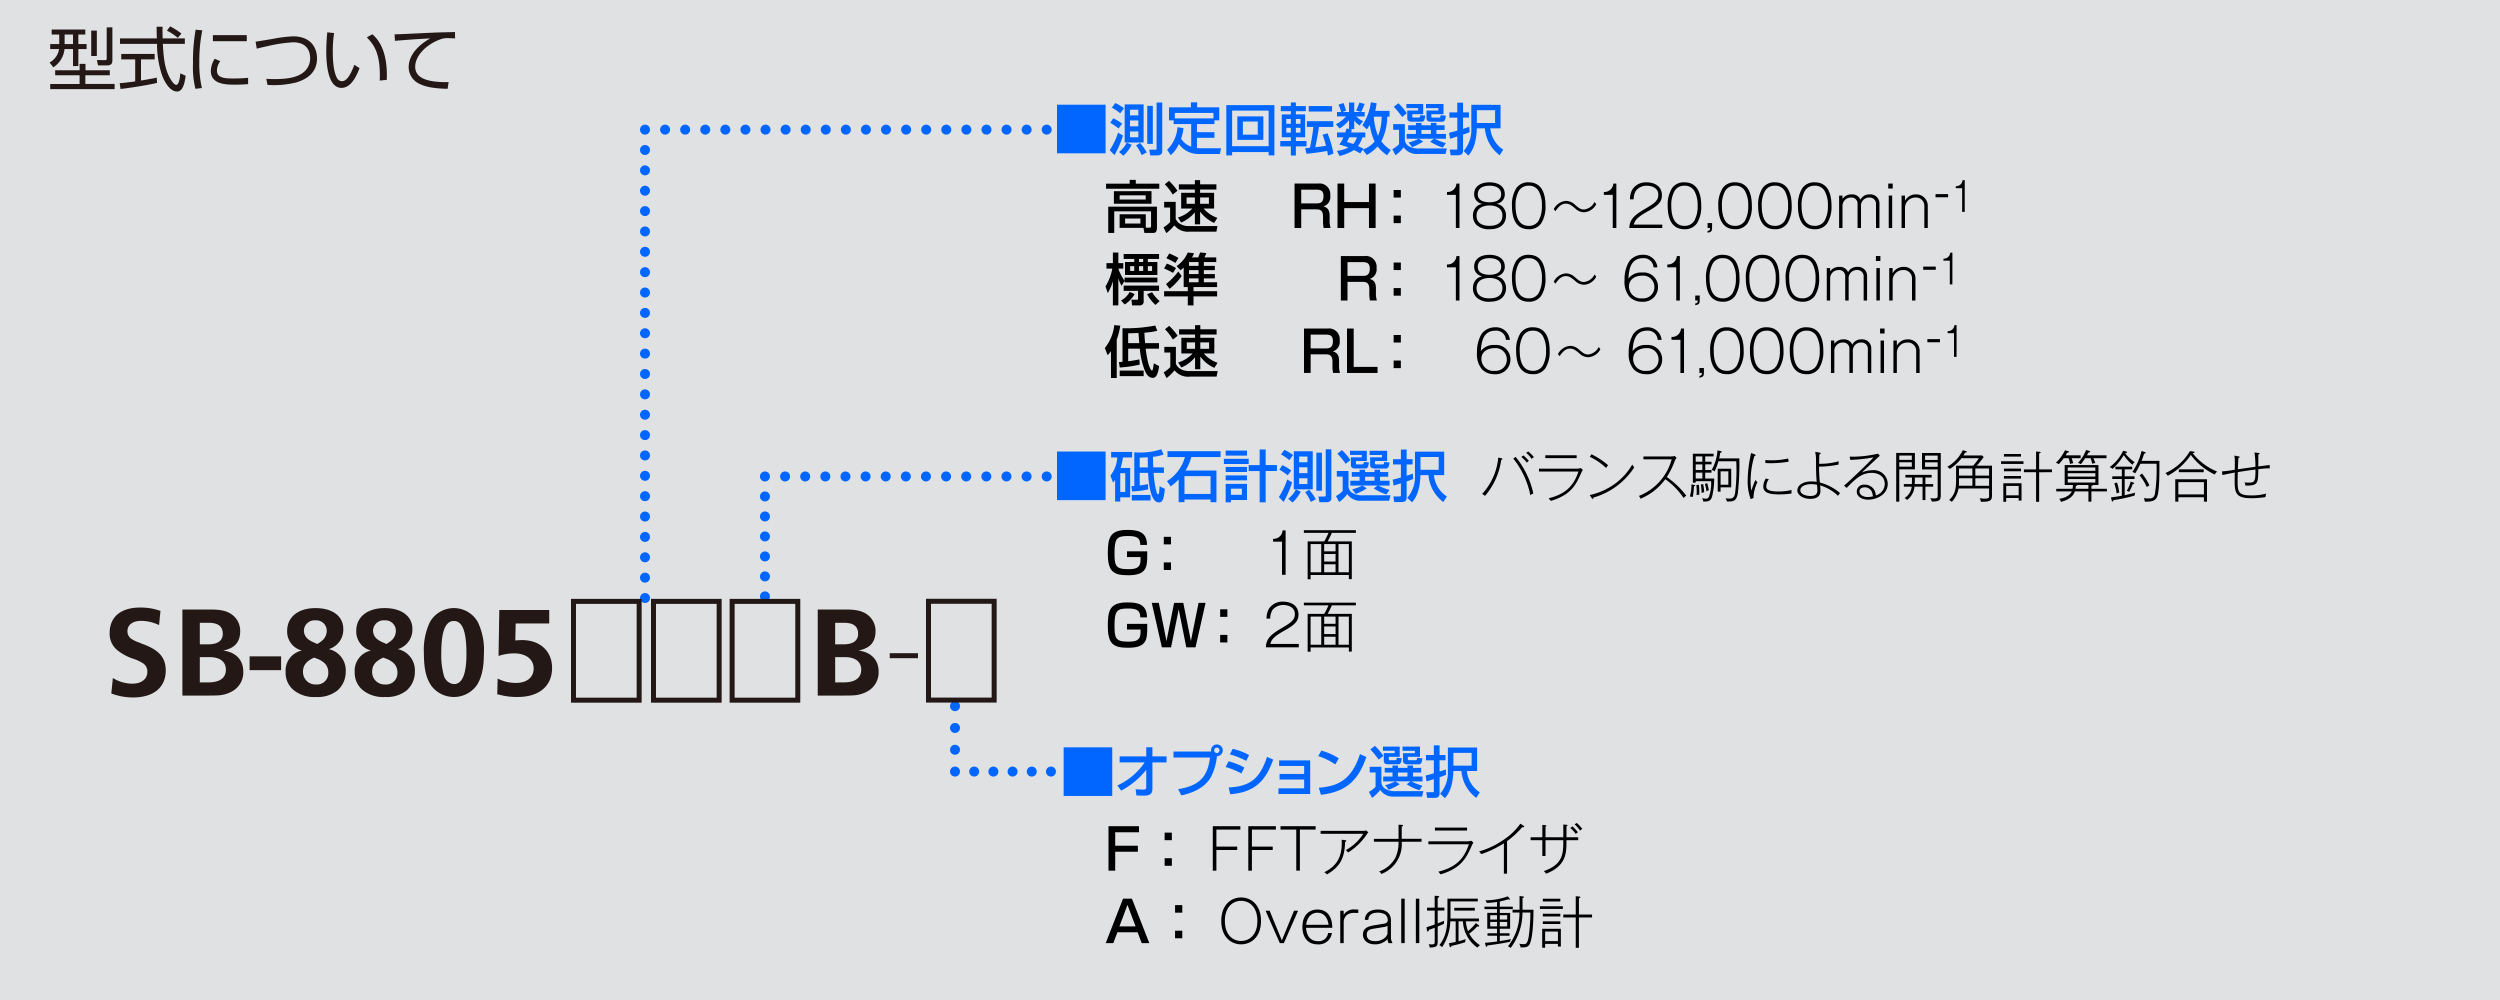 <svg id="レイヤー_1" data-name="レイヤー 1" xmlns="http://www.w3.org/2000/svg" viewBox="0 0 500 200"><defs><style>.cls-1{fill:#dfe1e3;}.cls-2{fill:#06f;}.cls-3{fill:#231815;}.cls-10,.cls-11,.cls-4,.cls-5,.cls-6,.cls-7,.cls-8,.cls-9{fill:none;}.cls-10,.cls-4,.cls-5,.cls-6,.cls-7,.cls-8,.cls-9{stroke:#06f;stroke-linecap:round;stroke-width:2px;}.cls-5{stroke-dasharray:0 4.073;}.cls-6{stroke-dasharray:0 4.017;}.cls-7{stroke-dasharray:0 3.997;}.cls-8{stroke-dasharray:0 4.025;}.cls-9{stroke-dasharray:0 4.361;}.cls-10{stroke-dasharray:0 3.838;}.cls-11{stroke:#231815;}</style></defs><title>model_8805RB</title><rect class="cls-1" width="500" height="200"/><path class="cls-2" d="M222.449,149.47v9.721h-9.72V149.47Z" transform="translate(0)"/><path class="cls-2" d="M223.464,157.093a13.145,13.145,0,0,0,5.469-4.611h-5v-1.207h5.322v-1.827h1.229v1.827h2.83v1.207h-2.83v5.288c0,1.354-1,1.354-1.939,1.354-.575,0-.959-.022-1.264-.046l-.146-1.229c.474.033,1.083.067,1.6.067.136,0,.519,0,.519-.439v-3.529a15.469,15.469,0,0,1-5.018,4.172Z" transform="translate(0)"/><path class="cls-2" d="M235.631,157.837c4.375-.71,5.9-2.594,6.371-6.326H234.7V150.3h7.544a.95.95,0,0,1-.034-.237,1.173,1.173,0,0,1,2.346,0,1.164,1.164,0,0,1-1.173,1.173,11.492,11.492,0,0,1-1.24,4.252c-1.229,2.063-3.529,3.1-5.887,3.585Zm7.206-7.77a.542.542,0,0,0,.541.542.542.542,0,0,0,0-1.083A.542.542,0,0,0,242.837,150.067Z" transform="translate(0)"/><path class="cls-2" d="M248.283,154.691a15.434,15.434,0,0,0-3.158-1.286l.587-1.139a12.96,12.96,0,0,1,3.157,1.24Zm-2.549,2.808c4.251-.215,6.235-1.736,7.668-6.123l1.229.541c-1.375,3.856-3.3,6.518-8.581,6.935Zm3.507-5.322a15.864,15.864,0,0,0-3.271-1.3l.587-1.116a13.765,13.765,0,0,1,3.259,1.251Z" transform="translate(0)"/><path class="cls-2" d="M262.039,152.075V158.8H255.69v-1.128h5.143V155.9h-4.917v-1.116h4.917v-1.6h-5.007v-1.1Z" transform="translate(0)"/><path class="cls-2" d="M267.058,152.887a12.6,12.6,0,0,0-3.406-1.657l.609-1.105a12.492,12.492,0,0,1,3.5,1.545Zm-3.293,4.657c4.217-.3,6.664-1.928,8.231-6.721l1.274.575c-1.658,4.815-4.094,6.946-9.089,7.566Z" transform="translate(0)"/><path class="cls-2" d="M273.946,153.36h2.334v3.214a1.676,1.676,0,0,0,.925,1.263,3.883,3.883,0,0,0,2.075.384h5.4l-.271,1.094h-5.458a3.19,3.19,0,0,1-2.921-1.331,6.99,6.99,0,0,1-1.623,1.59l-.632-1.206a5.483,5.483,0,0,0,1.342-1v-2.875h-1.173Zm1.038-4.184a11.282,11.282,0,0,1,1.68,2l-.936.744a16.8,16.8,0,0,0-1.658-2.029Zm1.6.146h3.36v2.041H277.77v.474c0,.192.033.2.236.2h.959c.315,0,.327-.045.406-.484l1,.1c-.146,1.025-.315,1.206-.732,1.206h-2.053c-.823,0-.823-.553-.823-.744v-1.488h2.177v-.474h-2.357Zm.44,7.713a10.044,10.044,0,0,0,2.029-.755h-2.413v-.97h1.86v-.8h-1.556v-.936H278.5v-.463H279.6v.463h1.895v-.463H282.6v.463h1.635v.936H282.6v.8H284.5v.97H282.28a10.639,10.639,0,0,0,2.2.868l-.6.9a9.847,9.847,0,0,1-2.537-1.2l.744-.575h-3.021l.879.563a11.291,11.291,0,0,1-2.21,1.116Zm2.57-2.525v.8h1.895v-.8Zm3.384-4.353h-2.47v-.835H284v2.041h-2.436v.463c0,.2.1.214.282.214H283.1c.271,0,.271-.045.326-.484l1.049.112c-.09.767-.236,1.2-.722,1.2h-2.187c-.226,0-.958,0-.958-.665v-1.567h2.368Z" transform="translate(0)"/><path class="cls-2" d="M285.121,155.1c.338-.078.653-.157,1.646-.439v-2.6h-1.578V151h1.578v-1.939h1.15V151H289.1v1.049h-1.185v2.255c.677-.214.914-.3,1.24-.429l.068,1.071a10.386,10.386,0,0,1-1.309.5v3.214c0,.508-.191.913-1,.913h-1.489l-.169-1.127h1.185c.293,0,.326,0,.326-.226V155.83c-.271.079-1.308.417-1.454.451Zm10.295-5.6v4.7h-2.041a5.7,5.7,0,0,0,2.582,4.262l-.71,1.116a7.45,7.45,0,0,1-2.966-5.378h-1.612c-.1,3.292-.992,4.646-1.681,5.435l-.958-.9a6.466,6.466,0,0,0,1.545-4.589v-4.646Zm-4.736,1.071v2.56h3.643v-2.56Z" transform="translate(0)"/><path d="M227.8,165.241v1.218h-4.759v2.684h4.533v1.207h-4.533v3.777H221.7v-8.886Z" transform="translate(0)"/><path d="M234.37,166.526v1.512h-1.443v-1.512Zm0,5.12v1.511h-1.443v-1.511Z" transform="translate(0)"/><path d="M248.07,165.241v.677h-4.792v3.405h4.161V170h-4.161v4.127h-.722v-8.886Z" transform="translate(0)"/><path d="M255.174,165.241v.677h-4.792v3.405h4.161V170h-4.161v4.127h-.722v-8.886Z" transform="translate(0)"/><path d="M263.123,165.241v.677h-3.146v8.209h-.722v-8.209H256.1v-.677Z" transform="translate(0)"/><path d="M273.295,166.967a12.382,12.382,0,0,1-3.687,3.54,1.9,1.9,0,0,0-.451-.484,9.424,9.424,0,0,0,3.484-3.259h-8.514v-.587h8.491a1.866,1.866,0,0,0,.608-.1l.44.395A2.645,2.645,0,0,0,273.295,166.967Zm-4.263,1.4c-.136,2.639-.53,4.725-3.631,6.506a4.643,4.643,0,0,0-.541-.429c2.853-1.421,3.619-3.529,3.473-6.5l.7.091c.226.033.226.1.226.135C269.258,168.274,269.19,168.3,269.032,168.365Z" transform="translate(0)"/><path d="M280.342,168.354a6.355,6.355,0,0,1-4.07,6.438,1.276,1.276,0,0,0-.451-.507,5.835,5.835,0,0,0,3.259-2.752,7.211,7.211,0,0,0,.632-3.18h-4.928v-.586h4.928v-2.819l.631.022c.113,0,.26.011.26.146,0,.113-.169.169-.26.2v2.447h3.97v.586Z" transform="translate(0)"/><path d="M294.29,169.278c-1.026,2.255-1.984,4.341-6.157,5.593-.079-.079-.405-.451-.474-.53,3.529-.879,5.153-2.57,6.123-5.491h-8.1v-.586h7.622a3.281,3.281,0,0,0,.947-.113l.429.361A4.716,4.716,0,0,0,294.29,169.278Zm-7.307-3.169v-.586h6.427v.586Z" transform="translate(0)"/><path d="M304.652,165.455a.608.608,0,0,1-.2-.033,17.5,17.5,0,0,1-3.044,2.808v6.507h-.632v-6.078a20.529,20.529,0,0,1-4.511,2.165c-.056-.079-.35-.429-.45-.541a16.106,16.106,0,0,0,4.679-2.177,12.807,12.807,0,0,0,3.586-3.372l.666.44a.2.2,0,0,1,.09.157C304.833,165.388,304.776,165.455,304.652,165.455Z" transform="translate(0)"/><path d="M313.29,168.038v.474c0,2.119-.112,4.725-4.093,6.235a1.716,1.716,0,0,0-.439-.53c3.9-1.342,3.9-3.562,3.9-6.179H309.1V171.2h-.632v-3.157h-2.345v-.587h2.345v-2.48l.564.045c.157.012.236.022.236.136,0,.067-.033.09-.169.18v2.12h3.563V164.9l.631.056c.1.012.2.022.2.113,0,.112-.135.169-.2.191v2.188h2.346v.587Zm1.884-1.24a7.285,7.285,0,0,0-1.105-1.2l.417-.327a9.861,9.861,0,0,1,1.105,1.184A1.27,1.27,0,0,0,315.174,166.8Zm.834-.666a5.891,5.891,0,0,0-1.094-1.263l.429-.282a8.493,8.493,0,0,1,1.128,1.2A1.847,1.847,0,0,0,316.008,166.132Z" transform="translate(0)"/><path d="M229.86,188.624h-1.522l-.812-2.165h-4.049l-.812,2.165h-1.522l3.462-8.886h1.782Zm-5.977-3.338h3.236l-1.624-4.308Z" transform="translate(0)"/><path d="M236.456,181.023v1.512h-1.443v-1.512Zm0,5.12v1.511h-1.443v-1.511Z" transform="translate(0)"/><path d="M252.2,184.182c0,3.45-2.21,4.69-3.98,4.69-1.86,0-3.969-1.33-3.969-4.69,0-3.226,1.974-4.691,3.969-4.691C250.258,179.49,252.2,181,252.2,184.182Zm-7.228,0c0,2.672,1.488,4.014,3.247,4.014,1.613,0,3.259-1.173,3.259-4.014,0-2.662-1.488-4.015-3.259-4.015C246.525,180.167,244.97,181.441,244.97,184.182Z" transform="translate(0)"/><path d="M253.922,182.141l2.447,5.942,2.436-5.942h.813l-2.842,6.483h-.812l-2.853-6.483Z" transform="translate(0)"/><path d="M266.383,186.595a2.641,2.641,0,0,1-2.854,2.277c-2.255,0-3.044-1.771-3.044-3.462,0-2.966,1.95-3.507,2.988-3.507,1.905,0,2.977,1.342,2.977,3.653h-5.243c.124,1.669.9,2.673,2.367,2.673a1.851,1.851,0,0,0,2.041-1.635Zm-.666-1.636c-.214-1.488-.958-2.413-2.243-2.413-1.162,0-2.064.857-2.244,2.413Z" transform="translate(0)"/><path d="M268.728,182.141l.011.822a2.359,2.359,0,0,1,2.312-1.06h.609v.677h-.643a2.616,2.616,0,0,0-1.534.338,1.858,1.858,0,0,0-.744,1.455v4.251h-.687v-6.483Z" transform="translate(0)"/><path d="M272.967,183.979c.079-1.838,1.771-2.075,2.639-2.075,1.782,0,2.582.925,2.582,2.165v3.372a1.728,1.728,0,0,0,.271,1.025v.158h-.744a1.84,1.84,0,0,1-.2-.812,3.386,3.386,0,0,1-2.5,1.06c-1.657,0-2.424-.947-2.424-1.974,0-1.443,1.319-1.669,2.312-1.849.327-.057,1.781-.282,2.074-.35a.691.691,0,0,0,.575-.768,1.423,1.423,0,0,0-.563-1.06,2.85,2.85,0,0,0-1.421-.338c-1.691,0-1.872.936-1.906,1.443Zm4.545,1.173a1.379,1.379,0,0,1-.6.225c-.722.125-1.274.215-2,.327-.868.146-1.557.282-1.557,1.218,0,1.117.937,1.309,1.714,1.309,1.5,0,2.437-.992,2.437-1.635Z" transform="translate(0)"/><path d="M280.938,179.738v8.886h-.687v-8.886Z" transform="translate(0)"/><path d="M283.859,179.738v8.886h-.688v-8.886Z" transform="translate(0)"/><path d="M287.535,182.106v2.56c.315-.112.653-.248,1.3-.53a2.312,2.312,0,0,0-.046.632c-.236.1-.586.26-1.251.541V188.2c0,.937-.079,1.3-1.612,1.3a1.447,1.447,0,0,0-.192-.665,2.857,2.857,0,0,0,.53.045c.677,0,.677-.136.677-.665v-2.661c-.519.191-.812.293-1.15.417-.034.181-.124.327-.236.327-.136,0-.158-.146-.17-.271l-.078-.587c.6-.181,1.082-.338,1.635-.541v-2.785H285.4v-.587h1.533v-2.379l.6.045c.124.012.3.022.3.146s-.214.215-.3.248v1.939h1.353v.587Zm7.961,7.431a6.781,6.781,0,0,1-2.909-5.266h-.88v3.98a12.867,12.867,0,0,0,1.432-.439,2.109,2.109,0,0,0-.1.631,25.362,25.362,0,0,1-2.752.733c-.022.09-.067.271-.2.271-.079,0-.135-.067-.157-.181l-.136-.631c.71-.113,1.06-.192,1.342-.248v-4.116h-1.071a9.884,9.884,0,0,1-1.657,5.176,1.036,1.036,0,0,0-.553-.395c1.466-1.86,1.635-3.777,1.635-6.438v-2.887h6.066v.552h-5.457v2.842c0,.35,0,.439-.012.587h5.706v.563h-2.627a7.637,7.637,0,0,0,.428,1.939,8.756,8.756,0,0,0,1.59-1.6l.542.418a.255.255,0,0,1,.1.157.134.134,0,0,1-.147.136.709.709,0,0,1-.225-.045,9.929,9.929,0,0,1-1.613,1.454,6.4,6.4,0,0,0,2.188,2.334A1.091,1.091,0,0,0,295.5,189.537Zm-4.646-7.42v-.552h4.116v.552Z" transform="translate(0)"/><path d="M299.961,181.824v.756h2.063v3.169h-2.063v.9H301.9v.5h-1.939v1.071c1.229-.2,1.409-.226,2.21-.405a1.776,1.776,0,0,0-.158.541c-1.2.248-2.153.429-4.532.732-.034.158-.079.26-.17.26s-.146-.124-.169-.2l-.157-.586c1.24-.1,2.266-.237,2.424-.26v-1.15H297.5v-.5h1.905v-.9h-1.95V182.58h1.95v-.756h-2.515v-.484h2.515v-.947c-.88.124-1.421.169-2.052.2a2.333,2.333,0,0,0-.271-.53,13.266,13.266,0,0,0,4.466-.789l.35.395a.343.343,0,0,1,.09.181.089.089,0,0,1-.09.09.556.556,0,0,1-.248-.09,13.493,13.493,0,0,1-1.691.45v1.038h2.6v.484Zm-.553,1.218h-1.364v.868h1.364Zm0,1.342h-1.364v.892h1.364Zm2.03-1.342h-1.478v.868h1.478Zm0,1.342h-1.478v.892h1.478Zm4.623,4.15c-.339.947-.9.947-1.939.947a2.191,2.191,0,0,0-.271-.733,5.993,5.993,0,0,0,.868.079c.451,0,.755-.045,1.025-1.5a37.068,37.068,0,0,0,.339-4.826h-1.59a11.766,11.766,0,0,1-2.368,7.093,2.038,2.038,0,0,0-.53-.338,10.656,10.656,0,0,0,2.3-6.755H302.51v-.553h1.4v-2.74l.575.068c.124.011.3.033.3.135s-.169.169-.282.2v2.334h2.188C306.692,183.178,306.647,186.865,306.062,188.534Z" transform="translate(0)"/><path d="M307.978,181.791v-.542h4.589v.542Zm3.608,7.521v-.541h-2.56v.778h-.587V185.76h3.732v3.552Zm-3.022-9.021v-.541h3.5v.541Zm0,3v-.541h3.5v.541Zm0,1.512v-.542h3.5v.542Zm3.022,1.5h-2.56v1.929h2.56Zm4.194-2.808v6.066h-.631v-6.066h-2.492v-.586h2.492v-3.665l.643.057c.226.022.293.056.293.146,0,.124-.191.157-.3.181v3.281h2.628v.586Z" transform="translate(0)"/><path class="cls-2" d="M221.119,20.941v9.72H211.4v-9.72Z" transform="translate(0)"/><path class="cls-2" d="M224.592,27.109a19.294,19.294,0,0,1-1.7,3.913l-.947-.981a14.415,14.415,0,0,0,1.669-3.507Zm-1.939-3.45a10.408,10.408,0,0,1,1.771,1.071l-.71.97a12.493,12.493,0,0,0-1.669-1.139Zm.4-3.056a9.631,9.631,0,0,1,1.736,1.038l-.744,1.026a9.631,9.631,0,0,0-1.669-1.139Zm3.27,8.356a7.144,7.144,0,0,1-1.646,2.176l-.868-.744a5.392,5.392,0,0,0,1.545-1.861Zm-1.387-8.074h3.789v7.623h-3.789Zm1.06,1.06v1.139h1.669V21.945Zm0,2.143V25.26h1.669V24.087Zm0,2.2v1.162h1.669V26.286Zm2.008,2.3a10.289,10.289,0,0,1,1.342,1.894l-1.016.542a8.288,8.288,0,0,0-1.116-1.939Zm1.443-7.42h1.116v7.611h-1.116Zm1.871-.666h1.128v9.822c0,.338-.226.755-1,.755H230.05l-.2-1.139h1.274a.186.186,0,0,0,.191-.181Z" transform="translate(0)"/><path class="cls-2" d="M236.691,25.621a9.924,9.924,0,0,1-.474,2.131,3.86,3.86,0,0,0,2.019,1.579V24.809h-3.507v-.744H233.8v-2.6h4.387v-1h1.24v1h4.42v2.6h-.958v.744h-3.5v1.635h3.5v1.116h-3.5v2.052a7.392,7.392,0,0,0,.756.045h4.06l-.237,1.139h-4.318a4.739,4.739,0,0,1-3.879-2,6.129,6.129,0,0,1-1.624,2.233l-.722-1.071a6.982,6.982,0,0,0,2.074-4.522Zm6-1.939v-1.1h-7.725v1.1Z" transform="translate(0)"/><path class="cls-2" d="M253.729,30.414h-7.308v.665h-1.161V21.021h9.619V31.079h-1.15Zm0-8.3h-7.308v7.126h7.308Zm-6.259,1.172h5.2v4.691h-5.2Zm1.105,3.654h2.977V24.313h-2.977Z" transform="translate(0)"/><path class="cls-2" d="M256.153,21.212h2.019V20.49h1v.722h2v1.026h-2v.643h1.849v4.578h-1.849V28.2h2.131v1.083h-2.131V31.1h-1V29.286h-2.12V28.2h2.12v-.744h-1.815V22.881h1.815v-.643h-2.019Zm1.105,2.594v.958h.913v-.958Zm0,1.759v.958h.913v-.958Zm1.917-1.759v.958h.924v-.958Zm0,1.759v.958h.924v-.958Zm6.416,5.548c-.045-.293-.079-.564-.158-.925-1.826.338-3.541.507-4.127.575l-.282-1.117c.136-.011.813-.079.959-.09.2-.891.519-2.583.7-4.172h-1.3V24.245h5.277v1.139H263.8c-.1.643-.372,2.368-.744,4.06.891-.113,1.049-.124,2.143-.282a18.178,18.178,0,0,0-.688-2.221l1-.282a19.744,19.744,0,0,1,1.173,4.06Zm.823-9.9v1.094h-4.669V21.212Z" transform="translate(0)"/><path class="cls-2" d="M277.905,22.17v1.162h-.463a10.986,10.986,0,0,1-1.173,4.939A6.738,6.738,0,0,0,278.153,30l-.733,1.049a7.542,7.542,0,0,1-1.895-1.759,8.563,8.563,0,0,1-2.165,1.7l-.823-1.06-.474.755c-.3-.169-.62-.35-1.273-.677a9.194,9.194,0,0,1-2.887,1.184l-.508-1.015a6.926,6.926,0,0,0,2.277-.666,12.5,12.5,0,0,0-1.815-.6,6.208,6.208,0,0,0,.823-1.443H267.4v-.981h1.657c.124-.372.181-.575.248-.789l.5.1v-1.77a6.856,6.856,0,0,1-1.883,1.657l-.744-.834a7.294,7.294,0,0,0,2.041-1.568H267.4V22.4h.834a7.391,7.391,0,0,0-.541-1.466l.992-.338a8.12,8.12,0,0,1,.519,1.567l-.777.237H269.8V20.513h1.049V22.4h1.364l-.992-.282a12.583,12.583,0,0,0,.654-1.6l1.049.26a11.953,11.953,0,0,1-.7,1.624h.71v.891H271.24a5.029,5.029,0,0,0,1.376.947l-.7.857a4.683,4.683,0,0,1-1.071-.981v1.7h-.98l.519.1c-.079.282-.113.384-.181.575h2.853v.981h-.574a6.052,6.052,0,0,1-.88,1.748c.36.169.925.428,1.071.5l-.113.18a5.135,5.135,0,0,0,2.357-1.59,11.111,11.111,0,0,1-.947-3.36,6.879,6.879,0,0,1-.609.925l-.879-.834a10.741,10.741,0,0,0,1.691-4.589l1.149.2a12.141,12.141,0,0,1-.281,1.522Zm-8.074,5.3c-.181.429-.315.688-.439.925.643.2.925.293,1.24.406a3.382,3.382,0,0,0,.732-1.331Zm4.928-4.138a12.636,12.636,0,0,0,.846,3.845,10.148,10.148,0,0,0,.722-3.845Z" transform="translate(0)"/><path class="cls-2" d="M278.637,24.832h2.335v3.214a1.674,1.674,0,0,0,.925,1.263,3.882,3.882,0,0,0,2.074.383h5.4l-.271,1.094h-5.458a3.19,3.19,0,0,1-2.92-1.331,7.014,7.014,0,0,1-1.624,1.59l-.632-1.207a5.474,5.474,0,0,0,1.342-1V25.959h-1.173Zm1.038-4.183a11.213,11.213,0,0,1,1.68,2l-.936.744a16.8,16.8,0,0,0-1.658-2.03Zm1.6.146h3.36v2.041H282.46v.474c0,.191.034.2.236.2h.959c.315,0,.327-.045.406-.485l1,.1c-.146,1.026-.315,1.207-.732,1.207h-2.053c-.823,0-.823-.552-.823-.744V22.1h2.177v-.474h-2.357Zm.44,7.713a9.994,9.994,0,0,0,2.029-.755h-2.413v-.97h1.86v-.8h-1.556v-.936h1.556v-.462h1.094v.462h1.895v-.462h1.105v.462h1.635v.936h-1.635v.8h1.905v.97h-2.221a10.612,10.612,0,0,0,2.2.868l-.6.9a9.8,9.8,0,0,1-2.537-1.2l.744-.575h-3.021l.879.563a11.3,11.3,0,0,1-2.21,1.117Zm2.57-2.526v.8h1.895v-.8Zm3.384-4.353H285.2v-.834h3.5v2.041H286.26V23.3c0,.2.1.214.282.214h1.252c.271,0,.271-.045.326-.485l1.049.113c-.09.767-.236,1.2-.722,1.2H286.26c-.226,0-.958,0-.958-.665V22.1h2.368Z" transform="translate(0)"/><path class="cls-2" d="M289.813,26.568c.338-.079.653-.158,1.646-.44v-2.6H289.88V22.475h1.578V20.536h1.15v1.939h1.185v1.048h-1.185v2.255c.677-.214.914-.3,1.24-.428l.068,1.071a10.551,10.551,0,0,1-1.309.5v3.213c0,.508-.191.914-1,.914h-1.489l-.169-1.127h1.185c.293,0,.326,0,.326-.226V27.3c-.271.079-1.308.417-1.454.451Zm10.295-5.6v4.7h-2.041a5.7,5.7,0,0,0,2.582,4.263l-.71,1.116a7.452,7.452,0,0,1-2.966-5.379H295.36c-.1,3.293-.992,4.646-1.681,5.435l-.958-.9a6.469,6.469,0,0,0,1.545-4.589V20.964Zm-4.736,1.071v2.56h3.643v-2.56Z" transform="translate(0)"/><path d="M225.937,35.98h1.218v.755h4.7v1.015H221.212V36.736h4.725Zm3.225,9.551h.767c.181,0,.282-.067.282-.293V42.261h-7.363v4.33h-1.2V41.337h9.742v4.33c0,.53-.236.924-.687.924h-1.827l-.18-1.015h-4.771V42.859h5.232Zm1.139-7.3V40.75h-7.521V38.236Zm-6.371.834v.846h5.21V39.07Zm1.094,4.646v.993h3.057v-.993Z" transform="translate(0)"/><path d="M232.827,40.378h2.312v3.383a2.137,2.137,0,0,0,.98,1.071,3.376,3.376,0,0,0,1.612.383h5.763l-.215,1.116h-5.367a3.44,3.44,0,0,1-3.044-1.263,9.23,9.23,0,0,1-1.6,1.556l-.563-1.15a6.163,6.163,0,0,0,1.318-1.06V41.506h-1.194Zm.97-4.206a13,13,0,0,1,1.7,1.984l-.958.755a10.516,10.516,0,0,0-1.579-2.052Zm1.793,7.33a6.553,6.553,0,0,0,2.887-1.8h-2.244V38.563h2.74v-.654h-3.2V36.86h3.2v-.834h1.048v.834h3.259v1.049h-3.259v.654h2.8V41.7h-2.108a6.358,6.358,0,0,0,2.763,1.872l-.654,1.015a7.171,7.171,0,0,1-2.8-2.267v2.548h-1.048v-2.4a7.2,7.2,0,0,1-2.74,2.041Zm1.725-4.015v1.274h1.658V39.487Zm2.706,0v1.274h1.76V39.487Z" transform="translate(0)"/><path d="M263.614,36.713A2.148,2.148,0,0,1,266.05,39.1a1.973,1.973,0,0,1-1.387,2.188c1.026.226,1.263.981,1.263,1.883v.834a4.66,4.66,0,0,0,.192,1.59H264.73a6.846,6.846,0,0,1-.124-1.4v-.868c0-1.455-.812-1.455-1.488-1.455h-2.875V45.6h-1.331V36.713Zm-3.371,1.218v2.751h2.977c.756,0,1.478-.1,1.478-1.455,0-1.06-.53-1.3-1.433-1.3Z" transform="translate(0)"/><path d="M268.843,36.713v3.7h4.95v-3.7h1.33V45.6h-1.33V41.63h-4.95V45.6H267.5V36.713Z" transform="translate(0)"/><path d="M280.169,38V39.51h-1.443V38Zm0,5.119v1.511h-1.443V43.118Z" transform="translate(0)"/><path d="M291.893,45.6h-.722v-6.63h-1.782v-.575a1.777,1.777,0,0,0,1.895-1.68h.609Z" transform="translate(0)"/><path d="M300.461,41.3a2.5,2.5,0,0,1,.744,1.85c0,.992-.53,2.695-3.259,2.695a3.571,3.571,0,0,1-2.661-.879,2.606,2.606,0,0,1-.7-1.815,2.5,2.5,0,0,1,.744-1.85,2.273,2.273,0,0,1,1.184-.541,1.889,1.889,0,0,1-1.68-1.962c0-1.522,1.285-2.334,3.056-2.334,1.827,0,3.067.846,3.067,2.334a1.889,1.889,0,0,1-1.681,1.962A2.278,2.278,0,0,1,300.461,41.3Zm-5.153,1.838c0,1.624,1.364,2.029,2.582,2.029,1.184,0,2.594-.361,2.594-2.075,0-1.342-1.128-2-2.594-2C296.739,41.1,295.308,41.528,295.308,43.141Zm.248-4.285c0,1.455,1.612,1.6,2.346,1.6s2.334-.158,2.334-1.6c0-1.714-2-1.714-2.334-1.714S295.556,37.142,295.556,38.856Z" transform="translate(0)"/><path d="M309.1,41.156a6.181,6.181,0,0,1-.868,3.518,2.873,2.873,0,0,1-2.48,1.173c-2.831,0-3.36-2.627-3.36-4.691a6.181,6.181,0,0,1,.868-3.518,2.863,2.863,0,0,1,2.492-1.173C308.5,36.465,309.1,38.98,309.1,41.156Zm-5.312-3.011a5.714,5.714,0,0,0-.676,3.011c0,2.075.563,4.014,2.639,4.014a2.226,2.226,0,0,0,1.95-.992,5.807,5.807,0,0,0,.677-3.022,5.7,5.7,0,0,0-.665-2.988,2.161,2.161,0,0,0-1.962-1.026A2.195,2.195,0,0,0,303.784,38.146Z" transform="translate(0)"/><path d="M316.827,42.453a2.6,2.6,0,0,1-1.827-.8c-.789-.665-1.206-.925-1.826-.925-1.037,0-1.635.869-2.086,1.511l-.339-.406a3.006,3.006,0,0,1,2.447-1.658,2.665,2.665,0,0,1,1.8.778c.768.654,1.128.947,1.793.947a2.633,2.633,0,0,0,2.109-1.5l.35.439A2.953,2.953,0,0,1,316.827,42.453Z" transform="translate(0)"/><path d="M323.27,45.6h-.722v-6.63h-1.781v-.575a1.777,1.777,0,0,0,1.895-1.68h.608Z" transform="translate(0)"/><path d="M332.45,44.922V45.6h-6.585c.057-1.624.88-2.481,2.932-3.7,2.007-1.184,2.864-1.7,2.864-2.954,0-1.41-1.376-1.8-2.267-1.8a2.682,2.682,0,0,0-2.255,1.06,3.36,3.36,0,0,0-.406,1.657h-.744a4.374,4.374,0,0,1,.406-1.838,3.213,3.213,0,0,1,2.942-1.556c1.557,0,3.045.778,3.045,2.56,0,1.105-.406,1.906-2.706,3.169-2.391,1.319-2.718,1.939-2.909,2.729Z" transform="translate(0)"/><path d="M340.246,41.156a6.181,6.181,0,0,1-.868,3.518,2.873,2.873,0,0,1-2.48,1.173c-2.831,0-3.36-2.627-3.36-4.691a6.181,6.181,0,0,1,.868-3.518,2.863,2.863,0,0,1,2.492-1.173C339.648,36.465,340.246,38.98,340.246,41.156Zm-5.312-3.011a5.714,5.714,0,0,0-.676,3.011c0,2.075.563,4.014,2.639,4.014a2.226,2.226,0,0,0,1.95-.992,5.807,5.807,0,0,0,.677-3.022,5.7,5.7,0,0,0-.665-2.988,2.161,2.161,0,0,0-1.962-1.026A2.195,2.195,0,0,0,334.935,38.146Z" transform="translate(0)"/><path d="M342.415,45.6c0,.575-.146.834-.9.947V46.2c.5-.068.485-.293.485-.6h-.485v-.992h.9Z" transform="translate(0)"/><path d="M350.369,41.156a6.181,6.181,0,0,1-.868,3.518,2.873,2.873,0,0,1-2.48,1.173c-2.831,0-3.36-2.627-3.36-4.691a6.181,6.181,0,0,1,.868-3.518,2.863,2.863,0,0,1,2.492-1.173C349.771,36.465,350.369,38.98,350.369,41.156Zm-5.312-3.011a5.714,5.714,0,0,0-.676,3.011c0,2.075.563,4.014,2.639,4.014a2.226,2.226,0,0,0,1.95-.992,5.807,5.807,0,0,0,.677-3.022,5.7,5.7,0,0,0-.665-2.988,2.161,2.161,0,0,0-1.962-1.026A2.195,2.195,0,0,0,345.058,38.146Z" transform="translate(0)"/><path d="M358.335,41.156a6.181,6.181,0,0,1-.868,3.518,2.873,2.873,0,0,1-2.48,1.173c-2.831,0-3.36-2.627-3.36-4.691a6.181,6.181,0,0,1,.868-3.518,2.863,2.863,0,0,1,2.492-1.173C357.737,36.465,358.335,38.98,358.335,41.156Zm-5.312-3.011a5.714,5.714,0,0,0-.676,3.011c0,2.075.563,4.014,2.639,4.014a2.226,2.226,0,0,0,1.95-.992,5.807,5.807,0,0,0,.677-3.022,5.7,5.7,0,0,0-.665-2.988,2.161,2.161,0,0,0-1.962-1.026A2.195,2.195,0,0,0,353.023,38.146Z" transform="translate(0)"/><path d="M366.3,41.156a6.181,6.181,0,0,1-.868,3.518,2.873,2.873,0,0,1-2.48,1.173c-2.831,0-3.36-2.627-3.36-4.691a6.181,6.181,0,0,1,.868-3.518,2.863,2.863,0,0,1,2.492-1.173C365.7,36.465,366.3,38.98,366.3,41.156Zm-5.312-3.011a5.714,5.714,0,0,0-.676,3.011c0,2.075.563,4.014,2.639,4.014a2.226,2.226,0,0,0,1.95-.992,5.807,5.807,0,0,0,.677-3.022,5.7,5.7,0,0,0-.665-2.988,2.161,2.161,0,0,0-1.962-1.026A2.195,2.195,0,0,0,360.989,38.146Z" transform="translate(0)"/><path d="M368.49,39.115l.011.654a2.16,2.16,0,0,1,1.816-.891,1.758,1.758,0,0,1,1.77,1.06,1.966,1.966,0,0,1,1.85-1.06,1.8,1.8,0,0,1,1.951,1.838V45.6H375.2V40.863a1.249,1.249,0,0,0-1.285-1.354,1.635,1.635,0,0,0-1.714,1.827V45.6h-.688V40.773a1.2,1.2,0,0,0-1.3-1.263,1.661,1.661,0,0,0-1.715,1.68V45.6h-.676V39.115Z" transform="translate(0)"/><path d="M378.547,37.706h-.9v-.992h.9Zm-.112,7.894h-.688V39.115h.688Z" transform="translate(0)"/><path d="M380.994,39.115,381,40.153a2.423,2.423,0,0,1,2.154-1.274,2.288,2.288,0,0,1,2.4,2.346V45.6h-.687V41.2a1.648,1.648,0,0,0-1.76-1.691A2.068,2.068,0,0,0,381,41.517V45.6h-.687V39.115Z" transform="translate(0)"/><path d="M389.623,39.457h-2.515v-.632h2.515Z" transform="translate(0)"/><path d="M392.946,42.377h-.516V37.64h-1.272v-.411a1.27,1.27,0,0,0,1.354-1.2h.435Z" transform="translate(0)"/><path d="M221.1,57.278a10.411,10.411,0,0,0,1.364-3.552H221.29V52.632h1.286v-2.12h1.094v2.12h.992v1.094h-.981a8.039,8.039,0,0,0,1.24,2.413v-.62h6.552v.958h-6.552V56.15l-.608,1.015a6.625,6.625,0,0,1-.643-1.522v5.435h-1.094V56.24a9.681,9.681,0,0,1-1.026,2.379Zm5.841,1.533a6.169,6.169,0,0,1-2,2.086l-.733-.8a4.257,4.257,0,0,0,1.736-1.714Zm-2.21-8.006h7.082v.981h-2.244V52.4h1.905v2.594H225V52.4h1.85v-.609h-2.12Zm0,6.314h7.082v1.049h-3.079v2.075a.747.747,0,0,1-.823.834h-1.488l-.135-1.127h1.06c.248,0,.26-.135.26-.237V58.168h-2.876Zm1.3-3.89v.958h.823v-.958Zm1.771-1.443V52.4h.834v-.609Zm0,1.443v.958h.834v-.958Zm3.3,7.758a7.691,7.691,0,0,1-1.68-2.142l.992-.4a7.558,7.558,0,0,0,1.511,1.771Zm-1.533-7.758v.958h.846v-.958Z" transform="translate(0)"/><path d="M236.733,53.511c-.226.214-.338.3-.631.542l-.778-.834a6.264,6.264,0,0,0,2.232-2.718l1.24.146a4.449,4.449,0,0,1-.405.834h1.263c.09-.214.282-.733.361-.992l1.263.124a7.545,7.545,0,0,1-.395.868h2.367v.936h-2.48v.755h2.2v.857h-2.2v.789h2.2v.857h-2.2v.778h2.65v.958H238.7v.823h4.725v1.048H238.7v1.793h-1.14V59.285h-4.735V58.236h4.735v-.823h-.823Zm-3.371-.789a9.945,9.945,0,0,1,1.838.9l-.6.958a12.33,12.33,0,0,0-1.781-.879Zm-.158,4.093a13.869,13.869,0,0,0,2.458-2.526l.666.924a12.332,12.332,0,0,1-2.4,2.549Zm.654-6.123a13.789,13.789,0,0,1,1.827.9l-.609,1a13.18,13.18,0,0,0-1.8-.947Zm3.946,1.725v.755h1.906v-.755Zm0,1.613v.789h1.906V54.03Zm0,1.646v.778h1.906v-.778Z" transform="translate(0)"/><path d="M272.873,51.211a2.148,2.148,0,0,1,2.436,2.391,1.974,1.974,0,0,1-1.387,2.188c1.025.226,1.263.981,1.263,1.883v.834a4.7,4.7,0,0,0,.191,1.59h-1.387a6.846,6.846,0,0,1-.124-1.4V57.83c0-1.455-.812-1.455-1.488-1.455H269.5V60.1h-1.33V51.211ZM269.5,52.429V55.18h2.978c.755,0,1.477-.1,1.477-1.455,0-1.06-.529-1.3-1.432-1.3Z" transform="translate(0)"/><path d="M280.169,52.5v1.511h-1.443V52.5Zm0,5.119v1.511h-1.443V57.616Z" transform="translate(0)"/><path d="M291.893,60.1h-.722v-6.63H289.39v-.575a1.777,1.777,0,0,0,1.895-1.68h.608Z" transform="translate(0)"/><path d="M300.461,55.8a2.5,2.5,0,0,1,.744,1.85c0,.992-.53,2.695-3.259,2.695a3.571,3.571,0,0,1-2.661-.879,2.606,2.606,0,0,1-.7-1.815,2.5,2.5,0,0,1,.744-1.85,2.273,2.273,0,0,1,1.184-.541,1.889,1.889,0,0,1-1.68-1.962c0-1.522,1.285-2.334,3.056-2.334,1.827,0,3.067.846,3.067,2.334a1.889,1.889,0,0,1-1.681,1.962A2.278,2.278,0,0,1,300.461,55.8Zm-5.153,1.838c0,1.624,1.364,2.029,2.582,2.029,1.184,0,2.594-.361,2.594-2.075,0-1.342-1.128-2-2.594-2C296.739,55.6,295.308,56.026,295.308,57.639Zm.248-4.285c0,1.455,1.612,1.6,2.346,1.6s2.334-.158,2.334-1.6c0-1.714-2-1.714-2.334-1.714S295.556,51.64,295.556,53.354Z" transform="translate(0)"/><path d="M309.1,55.654a6.181,6.181,0,0,1-.868,3.518,2.873,2.873,0,0,1-2.48,1.173c-2.831,0-3.36-2.627-3.36-4.691a6.181,6.181,0,0,1,.868-3.518,2.863,2.863,0,0,1,2.492-1.173C308.5,50.963,309.1,53.478,309.1,55.654Zm-5.312-3.011a5.714,5.714,0,0,0-.676,3.011c0,2.075.563,4.014,2.639,4.014a2.226,2.226,0,0,0,1.95-.992,5.807,5.807,0,0,0,.677-3.022,5.7,5.7,0,0,0-.665-2.988,2.161,2.161,0,0,0-1.962-1.026A2.195,2.195,0,0,0,303.784,52.643Z" transform="translate(0)"/><path d="M316.827,56.951a2.6,2.6,0,0,1-1.827-.8c-.789-.665-1.206-.924-1.826-.924-1.037,0-1.635.868-2.086,1.511l-.339-.406a3.006,3.006,0,0,1,2.447-1.658,2.665,2.665,0,0,1,1.8.778c.768.654,1.128.947,1.793.947a2.633,2.633,0,0,0,2.109-1.5l.35.439A2.953,2.953,0,0,1,316.827,56.951Z" transform="translate(0)"/><path d="M330.7,53.478a1.928,1.928,0,0,0-2.132-1.838c-2.616,0-2.785,2.65-2.887,4.071a3.192,3.192,0,0,1,2.774-1.207,2.863,2.863,0,0,1,3.146,2.864,2.934,2.934,0,0,1-3.213,2.977,3.353,3.353,0,0,1-2.492-1A4.661,4.661,0,0,1,324.911,56a6.892,6.892,0,0,1,.937-3.744,3.387,3.387,0,0,1,2.694-1.3,2.791,2.791,0,0,1,2.943,2.515Zm.18,3.924a2.251,2.251,0,0,0-2.469-2.267c-1.274,0-2.616.643-2.616,2.165a2.39,2.39,0,0,0,2.684,2.368A2.215,2.215,0,0,0,330.876,57.4Z" transform="translate(0)"/><path d="M335.97,60.1h-.722v-6.63h-1.781v-.575a1.777,1.777,0,0,0,1.895-1.68h.608Z" transform="translate(0)"/><path d="M339.946,60.1c0,.575-.146.834-.9.947v-.35c.5-.068.485-.293.485-.6h-.485V59.1h.9Z" transform="translate(0)"/><path d="M347.9,55.654a6.181,6.181,0,0,1-.868,3.518,2.873,2.873,0,0,1-2.48,1.173c-2.831,0-3.36-2.627-3.36-4.691a6.181,6.181,0,0,1,.868-3.518,2.863,2.863,0,0,1,2.492-1.173C347.3,50.963,347.9,53.478,347.9,55.654Zm-5.312-3.011a5.714,5.714,0,0,0-.676,3.011c0,2.075.563,4.014,2.639,4.014a2.226,2.226,0,0,0,1.95-.992,5.807,5.807,0,0,0,.677-3.022,5.7,5.7,0,0,0-.665-2.988,2.161,2.161,0,0,0-1.962-1.026A2.195,2.195,0,0,0,342.588,52.643Z" transform="translate(0)"/><path d="M355.866,55.654A6.181,6.181,0,0,1,355,59.172a2.873,2.873,0,0,1-2.48,1.173c-2.831,0-3.36-2.627-3.36-4.691a6.181,6.181,0,0,1,.868-3.518,2.863,2.863,0,0,1,2.492-1.173C355.269,50.963,355.866,53.478,355.866,55.654Zm-5.312-3.011a5.714,5.714,0,0,0-.676,3.011c0,2.075.563,4.014,2.639,4.014a2.226,2.226,0,0,0,1.95-.992,5.807,5.807,0,0,0,.677-3.022,5.7,5.7,0,0,0-.665-2.988,2.161,2.161,0,0,0-1.962-1.026A2.195,2.195,0,0,0,350.555,52.643Z" transform="translate(0)"/><path d="M363.832,55.654a6.181,6.181,0,0,1-.868,3.518,2.873,2.873,0,0,1-2.48,1.173c-2.831,0-3.36-2.627-3.36-4.691a6.181,6.181,0,0,1,.868-3.518,2.863,2.863,0,0,1,2.492-1.173C363.234,50.963,363.832,53.478,363.832,55.654Zm-5.312-3.011a5.714,5.714,0,0,0-.676,3.011c0,2.075.563,4.014,2.639,4.014a2.226,2.226,0,0,0,1.95-.992,5.807,5.807,0,0,0,.677-3.022,5.7,5.7,0,0,0-.665-2.988,2.161,2.161,0,0,0-1.962-1.026A2.195,2.195,0,0,0,358.521,52.643Z" transform="translate(0)"/><path d="M366.021,53.613l.011.654a2.16,2.16,0,0,1,1.816-.891,1.758,1.758,0,0,1,1.77,1.06,1.966,1.966,0,0,1,1.85-1.06,1.8,1.8,0,0,1,1.951,1.838V60.1h-.688V55.361a1.249,1.249,0,0,0-1.285-1.354,1.635,1.635,0,0,0-1.714,1.827V60.1h-.688V55.271a1.2,1.2,0,0,0-1.3-1.263,1.661,1.661,0,0,0-1.715,1.68V60.1h-.676V53.613Z" transform="translate(0)"/><path d="M376.078,52.2h-.9v-.992h.9Zm-.112,7.894h-.688V53.613h.688Z" transform="translate(0)"/><path d="M378.525,53.613l.011,1.038a2.423,2.423,0,0,1,2.154-1.274,2.288,2.288,0,0,1,2.4,2.346V60.1H382.4V55.7a1.648,1.648,0,0,0-1.76-1.691,2.068,2.068,0,0,0-2.108,2.007V60.1h-.687V53.613Z" transform="translate(0)"/><path d="M387.154,53.955H384.64v-.632h2.515Z" transform="translate(0)"/><path d="M390.478,56.875h-.516V52.138h-1.272v-.411a1.27,1.27,0,0,0,1.354-1.2h.435Z" transform="translate(0)"/><path d="M222.192,70.219a5.4,5.4,0,0,1-.665.812l-.564-1.42a8.845,8.845,0,0,0,1.895-4.59l1.2.113a14.9,14.9,0,0,1-.71,2.786V75.6h-1.15Zm9.63,3c-.191,1.522-.553,2.356-1.263,2.356-.981,0-1.443-1.094-1.6-1.477a15.7,15.7,0,0,1-1-4.364h-2.323v2.515c.958-.113,1.68-.26,2.244-.373l.067,1.049a25.5,25.5,0,0,1-4,.575l-.169-1.083c.281-.011.417-.011.722-.045V65.652a31.3,31.3,0,0,0,6.551-.542l.406,1.049a14.024,14.024,0,0,1-2.571.372c.012.666.068,1.432.136,2.1H231.8v1.105h-2.661c.474,3.946,1.161,4.386,1.263,4.386.169,0,.293-.9.361-1.455Zm-3.09,2.007H223.94v-1.1h4.792Zm-3.1-6.6h2.222c-.034-.315-.136-1.736-.158-2.029-1.319.056-1.511.056-2.063.056Z" transform="translate(0)"/><path d="M232.866,69.374h2.312v3.383a2.135,2.135,0,0,0,.981,1.071,3.374,3.374,0,0,0,1.612.383h5.762l-.214,1.116h-5.367a3.442,3.442,0,0,1-3.045-1.263,9.194,9.194,0,0,1-1.6,1.556l-.563-1.15a6.139,6.139,0,0,0,1.319-1.06V70.5h-1.2Zm.97-4.206a13,13,0,0,1,1.7,1.984l-.959.755A10.51,10.51,0,0,0,233,65.855Zm1.793,7.33a6.54,6.54,0,0,0,2.887-1.8h-2.244V67.558h2.74V66.9h-3.2V65.855h3.2v-.834h1.049v.834h3.259V66.9h-3.259v.654h2.8v3.135h-2.109a6.363,6.363,0,0,0,2.763,1.872l-.653,1.015a7.164,7.164,0,0,1-2.8-2.267v2.548h-1.049v-2.4a7.186,7.186,0,0,1-2.74,2.041Zm1.726-4.015v1.274h1.657V68.482Zm2.706,0v1.274h1.759V68.482Z" transform="translate(0)"/><path d="M265.5,65.708a2.148,2.148,0,0,1,2.436,2.391,1.973,1.973,0,0,1-1.387,2.188c1.026.226,1.263.981,1.263,1.883V73a4.66,4.66,0,0,0,.192,1.59h-1.388a6.846,6.846,0,0,1-.124-1.4v-.868c0-1.455-.812-1.455-1.488-1.455h-2.875v3.721H260.8V65.708Zm-3.371,1.218v2.751h2.977c.756,0,1.478-.1,1.478-1.455,0-1.06-.53-1.3-1.433-1.3Z" transform="translate(0)"/><path d="M270.737,65.708v7.668h4.77v1.218H269.4V65.708Z" transform="translate(0)"/><path d="M280.169,66.994V68.5h-1.443V66.994Zm0,5.119v1.511h-1.443V72.113Z" transform="translate(0)"/><path d="M301.185,67.975a1.928,1.928,0,0,0-2.132-1.838c-2.616,0-2.785,2.65-2.887,4.071A3.192,3.192,0,0,1,298.94,69a2.864,2.864,0,0,1,3.146,2.864,2.934,2.934,0,0,1-3.213,2.977,3.353,3.353,0,0,1-2.492-1A4.661,4.661,0,0,1,295.4,70.5a6.892,6.892,0,0,1,.937-3.744,3.387,3.387,0,0,1,2.694-1.3,2.791,2.791,0,0,1,2.943,2.515Zm.18,3.924a2.251,2.251,0,0,0-2.469-2.267c-1.274,0-2.616.643-2.616,2.165a2.39,2.39,0,0,0,2.684,2.368A2.214,2.214,0,0,0,301.364,71.9Z" transform="translate(0)"/><path d="M309.932,70.151a6.181,6.181,0,0,1-.868,3.518,2.873,2.873,0,0,1-2.48,1.173c-2.831,0-3.36-2.627-3.36-4.691a6.181,6.181,0,0,1,.868-3.518,2.863,2.863,0,0,1,2.492-1.173C309.334,65.46,309.932,67.975,309.932,70.151Zm-5.312-3.011a5.714,5.714,0,0,0-.676,3.011c0,2.075.563,4.014,2.639,4.014a2.226,2.226,0,0,0,1.95-.992,5.807,5.807,0,0,0,.677-3.022,5.7,5.7,0,0,0-.665-2.988,2.161,2.161,0,0,0-1.962-1.026A2.195,2.195,0,0,0,304.62,67.141Z" transform="translate(0)"/><path d="M317.663,71.448a2.6,2.6,0,0,1-1.827-.8c-.789-.665-1.206-.925-1.826-.925-1.037,0-1.635.869-2.086,1.511l-.339-.406a3.006,3.006,0,0,1,2.447-1.658,2.665,2.665,0,0,1,1.8.778c.768.654,1.128.947,1.793.947a2.633,2.633,0,0,0,2.109-1.5l.35.439A2.953,2.953,0,0,1,317.663,71.448Z" transform="translate(0)"/><path d="M331.532,67.975a1.928,1.928,0,0,0-2.132-1.838c-2.616,0-2.785,2.65-2.887,4.071A3.192,3.192,0,0,1,329.288,69a2.864,2.864,0,0,1,3.146,2.864,2.934,2.934,0,0,1-3.213,2.977,3.353,3.353,0,0,1-2.492-1,4.661,4.661,0,0,1-.981-3.338,6.892,6.892,0,0,1,.937-3.744,3.387,3.387,0,0,1,2.694-1.3,2.791,2.791,0,0,1,2.943,2.515Zm.18,3.924a2.251,2.251,0,0,0-2.469-2.267c-1.274,0-2.616.643-2.616,2.165a2.39,2.39,0,0,0,2.684,2.368A2.214,2.214,0,0,0,331.712,71.9Z" transform="translate(0)"/><path d="M336.806,74.594h-.722v-6.63H334.3v-.575a1.777,1.777,0,0,0,1.895-1.68h.608Z" transform="translate(0)"/><path d="M340.782,74.594c0,.575-.146.834-.9.947v-.35c.5-.068.485-.293.485-.6h-.485V73.6h.9Z" transform="translate(0)"/><path d="M348.735,70.151a6.181,6.181,0,0,1-.868,3.518,2.873,2.873,0,0,1-2.48,1.173c-2.831,0-3.36-2.627-3.36-4.691a6.181,6.181,0,0,1,.868-3.518,2.863,2.863,0,0,1,2.492-1.173C348.138,65.46,348.735,67.975,348.735,70.151Zm-5.312-3.011a5.714,5.714,0,0,0-.676,3.011c0,2.075.563,4.014,2.639,4.014a2.226,2.226,0,0,0,1.95-.992,5.807,5.807,0,0,0,.677-3.022,5.7,5.7,0,0,0-.665-2.988,2.161,2.161,0,0,0-1.962-1.026A2.195,2.195,0,0,0,343.424,67.141Z" transform="translate(0)"/><path d="M356.7,70.151a6.181,6.181,0,0,1-.868,3.518,2.873,2.873,0,0,1-2.48,1.173c-2.831,0-3.36-2.627-3.36-4.691a6.181,6.181,0,0,1,.868-3.518,2.863,2.863,0,0,1,2.492-1.173C356.1,65.46,356.7,67.975,356.7,70.151Zm-5.312-3.011a5.714,5.714,0,0,0-.676,3.011c0,2.075.563,4.014,2.639,4.014a2.226,2.226,0,0,0,1.95-.992,5.807,5.807,0,0,0,.677-3.022,5.7,5.7,0,0,0-.665-2.988,2.161,2.161,0,0,0-1.962-1.026A2.195,2.195,0,0,0,351.391,67.141Z" transform="translate(0)"/><path d="M364.668,70.151a6.181,6.181,0,0,1-.868,3.518,2.873,2.873,0,0,1-2.48,1.173c-2.831,0-3.36-2.627-3.36-4.691a6.181,6.181,0,0,1,.868-3.518,2.863,2.863,0,0,1,2.492-1.173C364.07,65.46,364.668,67.975,364.668,70.151Zm-5.312-3.011a5.714,5.714,0,0,0-.676,3.011c0,2.075.563,4.014,2.639,4.014a2.226,2.226,0,0,0,1.95-.992,5.807,5.807,0,0,0,.677-3.022,5.7,5.7,0,0,0-.665-2.988,2.161,2.161,0,0,0-1.962-1.026A2.195,2.195,0,0,0,359.356,67.141Z" transform="translate(0)"/><path d="M366.857,68.11l.011.654a2.16,2.16,0,0,1,1.816-.891,1.758,1.758,0,0,1,1.77,1.06,1.966,1.966,0,0,1,1.85-1.06,1.8,1.8,0,0,1,1.951,1.838v4.883h-.688V69.858a1.249,1.249,0,0,0-1.285-1.354,1.635,1.635,0,0,0-1.714,1.827v4.262h-.688V69.768a1.2,1.2,0,0,0-1.3-1.263,1.661,1.661,0,0,0-1.715,1.68v4.409h-.676V68.11Z" transform="translate(0)"/><path d="M376.914,66.7h-.9v-.992h.9Zm-.112,7.894h-.688V68.11h.688Z" transform="translate(0)"/><path d="M379.361,68.11l.011,1.038a2.423,2.423,0,0,1,2.154-1.274,2.288,2.288,0,0,1,2.4,2.346v4.375h-.687V70.2a1.648,1.648,0,0,0-1.76-1.691,2.068,2.068,0,0,0-2.108,2.007v4.082h-.687V68.11Z" transform="translate(0)"/><path d="M387.99,68.452h-2.515V67.82h2.515Z" transform="translate(0)"/><path d="M391.313,71.373H390.8V66.635h-1.272v-.411a1.27,1.27,0,0,0,1.354-1.2h.435Z" transform="translate(0)"/><path class="cls-3" d="M22.573,135.6a7.411,7.411,0,0,0,3.9,1.135c1.807,0,2.993-.929,2.993-2.322a1.925,1.925,0,0,0-.826-1.729,8.454,8.454,0,0,0-1.986-.929,10.213,10.213,0,0,1-3.2-1.729,4.2,4.2,0,0,1-1.522-3.458c0-3.174,2.245-5.057,6.063-5.057a11.7,11.7,0,0,1,4.1.67l-.284,2.838a8.5,8.5,0,0,0-3.561-.852c-1.7,0-2.761.8-2.761,2.064a1.817,1.817,0,0,0,1.058,1.7,4.822,4.822,0,0,0,.9.438l.49.181.465.207.49.181c3.019,1.161,4.257,2.683,4.257,5.16,0,3.38-2.425,5.393-6.527,5.393a11.929,11.929,0,0,1-4.361-.8Z" transform="translate(0)"/><path class="cls-3" d="M36.479,121.9H42c2.168,0,3.406.284,4.412,1.032a4.008,4.008,0,0,1,1.626,3.277c0,2.219-1.084,3.432-3.406,3.9,2.555.335,4.025,1.883,4.025,4.231a4.3,4.3,0,0,1-2.219,3.922,6.434,6.434,0,0,1-2.632.8c-.388.026-.98.052-2.09.052H36.479Zm5.135,6.967c1.936,0,2.941-.723,2.941-2.116,0-1.471-.929-2.193-2.812-2.193h-1.78v4.309Zm.052,7.612c2.271,0,3.509-.877,3.509-2.529,0-1.625-1.187-2.528-3.3-2.528H39.963v5.057Z" transform="translate(0)"/><path class="cls-3" d="M49.92,134.031V131.27h6.3v2.761Z" transform="translate(0)"/><path class="cls-3" d="M69.143,134.366a4.9,4.9,0,0,1-1.7,3.767,6.372,6.372,0,0,1-4.231,1.264,6.5,6.5,0,0,1-4.232-1.187,4.456,4.456,0,0,1-1.857-3.793,4.109,4.109,0,0,1,3.251-4.309,3.9,3.9,0,0,1-2.941-3.948c0-2.761,2.219-4.541,5.677-4.541,3.38,0,5.548,1.625,5.548,4.154a4.045,4.045,0,0,1-2.916,4.051A4.329,4.329,0,0,1,69.143,134.366Zm-8.541,0a2.474,2.474,0,0,0,2.606,2.528,2.263,2.263,0,0,0,2.451-2.4,2.46,2.46,0,0,0-1.109-2.142,4.239,4.239,0,0,0-1.007-.568c-.438-.155-.723-.258-.748-.258C61.247,132.25,60.6,133.076,60.6,134.366Zm4.1-6.5a2.708,2.708,0,0,0,.646-1.651,2.08,2.08,0,0,0-2.22-2.142,2.129,2.129,0,0,0-2.348,2.039,2.21,2.21,0,0,0,.877,1.754,5.14,5.14,0,0,0,.98.568c.465.206.8.361.8.361A4.935,4.935,0,0,0,64.7,127.864Z" transform="translate(0)"/><path class="cls-3" d="M82.971,134.366a4.9,4.9,0,0,1-1.7,3.767,6.372,6.372,0,0,1-4.231,1.264A6.5,6.5,0,0,1,72.8,138.21a4.456,4.456,0,0,1-1.857-3.793,4.109,4.109,0,0,1,3.251-4.309,3.9,3.9,0,0,1-2.941-3.948c0-2.761,2.219-4.541,5.677-4.541,3.38,0,5.548,1.625,5.548,4.154a4.045,4.045,0,0,1-2.916,4.051A4.329,4.329,0,0,1,82.971,134.366Zm-8.541,0a2.474,2.474,0,0,0,2.606,2.528,2.263,2.263,0,0,0,2.451-2.4,2.46,2.46,0,0,0-1.109-2.142,4.239,4.239,0,0,0-1.007-.568c-.438-.155-.723-.258-.748-.258C75.075,132.25,74.43,133.076,74.43,134.366Zm4.1-6.5a2.708,2.708,0,0,0,.646-1.651,2.08,2.08,0,0,0-2.22-2.142,2.129,2.129,0,0,0-2.348,2.039,2.21,2.21,0,0,0,.877,1.754,5.14,5.14,0,0,0,.98.568c.465.206.8.361.8.361A4.935,4.935,0,0,0,78.532,127.864Z" transform="translate(0)"/><path class="cls-3" d="M95.561,124.406a12.882,12.882,0,0,1,1.213,6.373c0,2.838-.465,4.851-1.471,6.348a5.651,5.651,0,0,1-9.057,0c-1.059-1.574-1.471-3.458-1.471-6.58a12.881,12.881,0,0,1,1.212-6.141,5.5,5.5,0,0,1,9.573,0Zm-7.3,6.089a15.177,15.177,0,0,0,.465,4.438,2.316,2.316,0,0,0,2.064,1.884c1.677,0,2.5-2.013,2.5-6.063,0-4.49-.8-6.554-2.529-6.554C89.084,124.2,88.258,126.264,88.258,130.5Z" transform="translate(0)"/><path class="cls-3" d="M99.532,135.708a7.816,7.816,0,0,0,3.664.877c2.167,0,3.534-1.109,3.534-2.89,0-1.832-1.521-3.019-3.9-3.019a9.714,9.714,0,0,0-3.122.516l.154-9.186h9.985v2.683h-6.708l-.077,3.406c.516-.052,1.109-.078,1.341-.078,3.613,0,6.013,2.219,6.013,5.573,0,3.613-2.58,5.806-6.89,5.806a12.97,12.97,0,0,1-3.587-.438c-.1-.026-.283-.052-.49-.1Z" transform="translate(0)"/><path class="cls-3" d="M163.548,121.9h5.521c2.168,0,3.406.284,4.412,1.032a4.008,4.008,0,0,1,1.626,3.277c0,2.219-1.084,3.432-3.406,3.9,2.555.335,4.025,1.883,4.025,4.231a4.3,4.3,0,0,1-2.219,3.922,6.434,6.434,0,0,1-2.632.8c-.388.026-.98.052-2.09.052h-5.238Zm5.135,6.967c1.936,0,2.941-.723,2.941-2.116,0-1.471-.929-2.193-2.812-2.193h-1.78v4.309Zm.052,7.612c2.271,0,3.509-.877,3.509-2.529,0-1.625-1.187-2.528-3.3-2.528h-1.909v5.057Z" transform="translate(0)"/><line class="cls-4" x1="129" y1="119.601" x2="129" y2="119.601"/><line class="cls-5" x1="129" y1="115.528" x2="129" y2="27.963"/><line class="cls-4" x1="129" y1="25.926" x2="129" y2="25.926"/><line class="cls-6" x1="133.017" y1="25.926" x2="207.327" y2="25.926"/><line class="cls-4" x1="209.336" y1="25.926" x2="209.336" y2="25.926"/><path class="cls-2" d="M221.119,90.306v9.72H211.4v-9.72Z" transform="translate(0)"/><path class="cls-2" d="M223.024,95.978c-.135.2-.2.282-.405.553l-.541-1.4a6.465,6.465,0,0,0,1.375-3.642h-1.229v-1.1h4.206v1.1h-1.839a15.792,15.792,0,0,1-.462,2.1h1.905v5.875h-1.984v.846h-1.026Zm1.026-1.342v3.755h1V94.636Zm8.931,3.157c-.056.462-.124,1.026-.226,1.5-.18.789-.36,1.184-1,1.184-1.691,0-2.03-4.037-2.143-5.9h-1.669v2.515c.383-.045,1.116-.158,1.646-.271l.056,1.06a20.47,20.47,0,0,1-3.213.417l-.158-1.071c.2,0,.36-.012.586-.023V90.452a13.373,13.373,0,0,0,5.391-.609l.462,1.06a8.407,8.407,0,0,1-2.12.462c0,.35.012,1.06.057,2.12h2.131v1.094h-2.063a22.846,22.846,0,0,0,.463,3.338c.236.846.259.936.429.936.1,0,.191-.146.214-.372.034-.338.067-.812.1-1.229Zm-6.619,2.3v-1.1h3.744v1.1Zm1.579-6.608h1.635c-.011-.53-.033-1.533-.022-2.029-.925.056-1.263.067-1.612.079Z" transform="translate(0)"/><path class="cls-2" d="M235.732,95.887a11.073,11.073,0,0,1-1.59,1.387l-.744-1.049a8.264,8.264,0,0,0,3.586-4.815H233.5V90.238h10.611v1.173h-5.864a9.174,9.174,0,0,1-1.149,2.7h6.19v6.326h-1.173V99.9h-5.221v.53h-1.162Zm1.162-.665v3.563h5.221V95.222Z" transform="translate(0)"/><path class="cls-2" d="M244.776,91.76h4.961V92.8h-4.961Zm.36-1.635H249.4v1h-4.263Zm0,3.259H249.4V94.4h-4.263Zm0,1.691H249.4v.992h-4.263Zm0,1.7H249.4V100h-3.214v.462h-1.049Zm1.049.958v1.229h2.188V97.737Zm6.946-4.713h2.255v1.184h-2.255v6.258h-1.2V94.207h-2.2V93.023h2.2V89.889h1.2Z" transform="translate(0)"/><path class="cls-2" d="M258.42,96.474a19.3,19.3,0,0,1-1.7,3.913l-.947-.981a14.415,14.415,0,0,0,1.669-3.507Zm-1.939-3.45a10.408,10.408,0,0,1,1.771,1.071l-.711.97a12.428,12.428,0,0,0-1.669-1.139Zm.395-3.056A9.6,9.6,0,0,1,258.611,91l-.744,1.026a9.556,9.556,0,0,0-1.669-1.139Zm3.271,8.356A7.16,7.16,0,0,1,258.5,100.5l-.868-.744a5.392,5.392,0,0,0,1.545-1.861Zm-1.388-8.074h3.789v7.623h-3.789Zm1.061,1.06v1.139h1.669V91.309Zm0,2.143v1.173h1.669V93.452Zm0,2.2v1.162h1.669V95.65Zm2.007,2.3a10.241,10.241,0,0,1,1.342,1.894l-1.015.542a8.323,8.323,0,0,0-1.116-1.939Zm1.443-7.42h1.116v7.611h-1.116Zm1.872-.666h1.128v9.822c0,.338-.226.755-1,.755h-1.387l-.2-1.139h1.274a.187.187,0,0,0,.191-.181Z" transform="translate(0)"/><path class="cls-2" d="M267.361,94.2H269.7V97.41a1.677,1.677,0,0,0,.925,1.263,3.887,3.887,0,0,0,2.075.383h5.4l-.271,1.094h-5.458a3.192,3.192,0,0,1-2.921-1.331,7.009,7.009,0,0,1-1.623,1.59l-.632-1.207a5.493,5.493,0,0,0,1.342-1V95.324h-1.173Zm1.038-4.183a11.3,11.3,0,0,1,1.68,2l-.936.744a16.89,16.89,0,0,0-1.658-2.03Zm1.6.146h3.36V92.2h-2.176v.474c0,.191.033.2.236.2h.959c.315,0,.326-.045.405-.485l1,.1c-.146,1.026-.315,1.207-.733,1.207H271c-.823,0-.823-.552-.823-.744V91.467h2.177v-.474H270Zm.44,7.713a10.04,10.04,0,0,0,2.029-.755h-2.413v-.97h1.86v-.8h-1.556V94.41h1.556v-.462h1.094v.462h1.895v-.462h1.105v.462h1.635v.936h-1.635v.8h1.905v.97h-2.222a10.617,10.617,0,0,0,2.2.868l-.6.9a9.8,9.8,0,0,1-2.537-1.2l.744-.575h-3.021l.879.563a11.3,11.3,0,0,1-2.21,1.117Zm2.57-2.526v.8h1.895v-.8Zm3.383-4.353h-2.469v-.834h3.5V92.2h-2.436v.462c0,.2.1.214.282.214h1.251c.271,0,.271-.045.327-.485l1.049.113c-.09.767-.236,1.2-.722,1.2h-2.187c-.226,0-.959,0-.959-.665V91.467h2.368Z" transform="translate(0)"/><path class="cls-2" d="M278.535,95.933c.339-.079.654-.158,1.646-.44v-2.6H278.6V91.839h1.578V89.9h1.15v1.939h1.185v1.048h-1.185v2.255c.677-.214.913-.3,1.24-.428l.068,1.071a10.551,10.551,0,0,1-1.309.5V99.5c0,.508-.191.914-1,.914H278.84l-.169-1.127h1.185c.293,0,.326,0,.326-.226V96.666c-.271.079-1.308.417-1.454.451Zm10.3-5.6v4.7H286.79a5.7,5.7,0,0,0,2.582,4.263l-.71,1.116A7.452,7.452,0,0,1,285.7,95.03h-1.612c-.1,3.293-.992,4.646-1.681,5.435l-.958-.9a6.469,6.469,0,0,0,1.545-4.589V90.328ZM284.095,91.4v2.56h3.643V91.4Z" transform="translate(0)"/><path d="M228.056,108.987c.012-1.657-1.06-1.782-2.582-1.782-2.187,0-2.57.6-2.57,3.428,0,2.379.135,3.2,2.639,3.2,1.556,0,2.57-.158,2.57-1.872v-.553h-2.718v-1.139h4.049v.812c0,2.345-.136,3.969-3.8,3.969-2.875,0-4.082-.632-4.082-4.341,0-3.022.339-4.725,3.868-4.725,1.771,0,3.97.158,3.97,3Z" transform="translate(0)"/><path d="M234.2,107.363v1.511h-1.443v-1.511Zm0,5.119v1.511h-1.443v-1.511Z" transform="translate(0)"/><path d="M257.122,114.963H256.4v-6.63h-1.782v-.575a1.777,1.777,0,0,0,1.895-1.68h.609Z" transform="translate(0)"/><path d="M266.368,106.574c-.293.677-.519,1.117-.835,1.7h4.826v7.555h-.586V115h-7.656v.857h-.587v-7.578h3.315a12.115,12.115,0,0,0,.846-1.7h-4.916v-.541h10.4v.541Zm-2.12,2.244h-2.131v5.638h2.131Zm2.864,0h-2.278v1.443h2.278Zm0,1.984h-2.278v1.511h2.278Zm0,2.052h-2.278v1.6h2.278Zm2.661-4.037H267.7v5.638h2.075Z" transform="translate(0)"/><path d="M228.056,123.484c.012-1.657-1.06-1.781-2.582-1.781-2.187,0-2.57.6-2.57,3.428,0,2.379.135,3.2,2.639,3.2,1.556,0,2.57-.158,2.57-1.872v-.553h-2.718V124.77h4.049v.812c0,2.345-.136,3.969-3.8,3.969-2.875,0-4.082-.631-4.082-4.341,0-3.022.339-4.725,3.868-4.725,1.771,0,3.97.158,3.97,3Z" transform="translate(0)"/><path d="M231.766,120.575l1.533,7.634,1.522-7.634h1.838l1.522,7.634,1.533-7.634h1.4l-2.007,8.886h-1.85l-1.511-7.589-1.534,7.589h-1.838l-2.019-8.886Z" transform="translate(0)"/><path d="M245.477,121.861v1.511h-1.443v-1.511Zm0,5.119v1.511h-1.443V126.98Z" transform="translate(0)"/><path d="M259.761,128.784v.677h-6.585c.056-1.624.879-2.481,2.932-3.7,2.007-1.184,2.864-1.7,2.864-2.954,0-1.41-1.376-1.8-2.267-1.8a2.685,2.685,0,0,0-2.256,1.06,3.372,3.372,0,0,0-.405,1.658H253.3a4.375,4.375,0,0,1,.405-1.838,3.215,3.215,0,0,1,2.943-1.556c1.557,0,3.045.778,3.045,2.56,0,1.105-.406,1.906-2.707,3.169-2.39,1.319-2.717,1.939-2.909,2.729Z" transform="translate(0)"/><path d="M266.368,121.071c-.293.677-.519,1.117-.834,1.7h4.826v7.555h-.586v-.834h-7.657v.857h-.586v-7.578h3.315a12.115,12.115,0,0,0,.846-1.7h-4.917v-.541h10.4v.541Zm-2.119,2.244h-2.132v5.638h2.132Zm2.863,0h-2.277v1.443h2.277Zm0,1.984h-2.277v1.511h2.277Zm0,2.052h-2.277v1.6h2.277Zm2.662-4.037H267.7v5.638h2.075Z" transform="translate(0)"/><line class="cls-4" x1="152.991" y1="119.274" x2="152.991" y2="119.274"/><line class="cls-7" x1="152.991" y1="115.277" x2="152.991" y2="97.289"/><line class="cls-4" x1="152.991" y1="95.291" x2="152.991" y2="95.291"/><line class="cls-8" x1="157.015" y1="95.291" x2="207.324" y2="95.291"/><line class="cls-4" x1="209.336" y1="95.291" x2="209.336" y2="95.291"/><line class="cls-4" x1="191" y1="141.23" x2="191" y2="141.23"/><line class="cls-9" x1="191" y1="145.591" x2="191" y2="152.133"/><line class="cls-4" x1="191" y1="154.313" x2="191" y2="154.313"/><line class="cls-10" x1="194.838" y1="154.313" x2="208.271" y2="154.313"/><line class="cls-4" x1="210.19" y1="154.313" x2="210.19" y2="154.313"/><path class="cls-3" d="M17.057,5.91V6.9H15.67V8.81h1.652V9.818H15.67v3.39H14.605V9.818h-1.7a4.97,4.97,0,0,1-2.228,3.642l-.771-.952a3.687,3.687,0,0,0,1.905-2.689H10.038V8.81h1.808V6.9H10.333V5.91ZM10.038,16.794h5.884V15.057H11.033V14.049h4.889V12.773H17.1v1.275h4.86v1.008H17.07v1.737h5.855V17.83H10.038ZM14.605,6.9H12.924V8.81h1.682Zm4.762-.784v5.085h-1.12V6.12Zm3.11-.645v6.458c0,.532-.015,1.148-1.022,1.148h-1.85l-.224-1.064,1.61.014c.295,0,.351-.084.351-.378V5.476Z" transform="translate(0)"/><path class="cls-3" d="M31.406,16.584c-2.017.462-4.622.883-7.3,1.219L23.94,16.64c.589-.042,1.331-.111,3.1-.364v-4.4H24.249V10.785h6.682v1.092H28.2v4.23c2.017-.336,2.619-.462,3.151-.588ZM32.513,5.35c-.014.477-.014,1.037.015,2.325h4.44V8.768h-4.4c.154,2.605.308,5.295,1.778,7.424.154.225.547.785.925.785s.7-.953.784-2.312l1.079.49c-.154,1.064-.435,3.151-1.723,3.151-1.556,0-2.7-2.325-3.054-3.418a19.822,19.822,0,0,1-.953-6.121H24V7.675h7.368c-.027-.658-.042-1.5-.042-2.325Zm3.054,2.228A10.967,10.967,0,0,0,33.382,6.12l.645-.841a13.907,13.907,0,0,1,2.255,1.43Z" transform="translate(0)"/><path class="cls-3" d="M40.462,6.064a30.346,30.346,0,0,0-.6,6.289,21.64,21.64,0,0,0,.518,5.253l-1.3.154A18.5,18.5,0,0,1,38.6,12.62a35.031,35.031,0,0,1,.532-6.682Zm3.6,6.177a3.131,3.131,0,0,0-.673,1.835c0,1.219.854,1.625,3.109,1.625a30.922,30.922,0,0,0,3.124-.14v1.261c-.5.042-1.219.111-2.563.111-1.765,0-4.889,0-4.889-2.759a4.792,4.792,0,0,1,.771-2.424ZM49.357,7.03V8.235h-6.78V7.03Z" transform="translate(0)"/><path class="cls-3" d="M53.258,15.771c.533.028.9.042,1.472.042,1.6,0,4.874,0,6.415-1.779a3.521,3.521,0,0,0,.883-2.381c0-1.093-.393-3.193-3.418-3.193a28.737,28.737,0,0,0-5.043.756c-1.316.28-1.779.406-2.213.519l-.238-1.4c.546-.069,2.031-.321,3.6-.588a25.431,25.431,0,0,1,3.922-.477c3.391,0,4.763,2.144,4.763,4.4,0,2.956-2.143,4.175-4.048,4.791a18.509,18.509,0,0,1-5.855.519Z" transform="translate(0)"/><path class="cls-3" d="M66.824,6.61a22.826,22.826,0,0,0-.267,3.544c0,2.129.168,4.385.925,5.589a1.109,1.109,0,0,0,.938.49c1.051,0,1.835-1.652,2.451-3.277l1.036.672c-.854,2.283-1.988,3.95-3.613,3.95-2.746,0-3.04-4.931-3.04-7.256,0-1.442.112-2.9.2-3.852Zm9.118,9.5c.015-.322.028-.645.028-1.093,0-4.748-1.373-6.219-2.605-7.55l1.121-.616c.826.771,2.886,2.676,2.886,8.223,0,.378-.015.63-.028.9Z" transform="translate(0)"/><path class="cls-3" d="M91.021,7.689c-.448-.028-.883-.057-1.442-.057a3.536,3.536,0,0,0-1.3.168c-2.662.869-5.239,3.138-5.239,5.547,0,1.751,1.415,2.634,3.811,2.942a17.479,17.479,0,0,0,2.871.126l-.2,1.345c-2.955-.057-4.594-.421-5.938-1.148a3.682,3.682,0,0,1-1.85-3.138c0-2.55,2.073-4.539,4.3-5.785-2.76.126-4.091.237-7.046.476l-.07-1.3c1.163,0,7.522-.35,8.937-.378.393-.014,2.857-.07,3.138-.084Z" transform="translate(0)"/><rect class="cls-11" x="130.698" y="120.274" width="13.132" height="19.76"/><rect class="cls-11" x="114.698" y="120.274" width="13.132" height="19.76"/><rect class="cls-11" x="146.425" y="120.274" width="13.132" height="19.76"/><path d="M300.247,91.97A13.981,13.981,0,0,1,297,99.176a3.113,3.113,0,0,0-.572-.385,12.365,12.365,0,0,0,3.224-7.283l.616.132c.132.033.209.066.209.154C300.479,91.859,300.423,91.937,300.247,91.97Zm5.82,7.085a17.01,17.01,0,0,0-3.411-7.338l.474-.341a17.474,17.474,0,0,1,3.542,7.327A1.437,1.437,0,0,0,306.067,99.055Zm-.672-6.513a7.285,7.285,0,0,0-1.122-1.144l.4-.319a8.716,8.716,0,0,1,1.111,1.111A.921.921,0,0,0,305.4,92.542Zm.946-.737a5.085,5.085,0,0,0-1.1-1.221l.407-.286a8.637,8.637,0,0,1,1.144,1.133A1.026,1.026,0,0,0,306.342,91.8Z" transform="translate(0)"/><path d="M316.188,94.72c-1,2.2-1.937,4.235-6.007,5.457-.077-.077-.4-.44-.463-.517,3.444-.858,5.028-2.508,5.975-5.358h-7.9V93.73h7.438a3.216,3.216,0,0,0,.924-.11l.418.352A4.66,4.66,0,0,0,316.188,94.72Zm-7.13-3.092v-.572h6.271v.572Z" transform="translate(0)"/><path d="M318.673,99.517c-.012.187-.012.264-.132.264-.077,0-.144-.077-.177-.132l-.418-.638a13.567,13.567,0,0,0,5.369-2.5,12.622,12.622,0,0,0,3.136-3.6c.176.275.2.308.385.583A14.449,14.449,0,0,1,318.673,99.517Zm2.563-5.919a12.964,12.964,0,0,0-3.279-2.244l.342-.5a15.394,15.394,0,0,1,3.322,2.189A2.389,2.389,0,0,0,321.236,93.6Z" transform="translate(0)"/><path d="M336.735,99.616a14.428,14.428,0,0,0-3.675-3.773,11.7,11.7,0,0,1-4.961,3.905,1.459,1.459,0,0,0-.33-.561,10.883,10.883,0,0,0,6.567-7.327h-5.654v-.572h5.489a2.842,2.842,0,0,0,.748-.088l.407.33a3.182,3.182,0,0,0-.407.737,15.255,15.255,0,0,1-1.562,3.146,17.2,17.2,0,0,1,3.905,3.729A1.7,1.7,0,0,0,336.735,99.616Z" transform="translate(0)"/><path d="M338.791,97.261a12.421,12.421,0,0,1-.242,2.146,1.9,1.9,0,0,0-.583-.088,8.037,8.037,0,0,0,.318-2.442l.5.088c.188.033.265.066.265.143C339.044,97.207,338.89,97.239,338.791,97.261Zm3.63,2.046c-.308,1-.847,1-1.771,1a1.245,1.245,0,0,0-.265-.682,3.778,3.778,0,0,0,.836.11c.242,0,.407-.044.583-.451a7.692,7.692,0,0,0,.419-3.047h-3.081v.3h-.572V90.749h4.147v.528h-1.672v1.067H342.3v.528h-1.254V94H342.3v.528h-1.254V95.71h1.793A15.141,15.141,0,0,1,342.421,99.308Zm-1.947-8.031h-1.331v1.067h1.331Zm0,1.6h-1.331V94h1.331Zm0,1.662h-1.331V95.71h1.331Zm-.638,4.422a2.105,2.105,0,0,0-.528.066c.011-.165.033-.429.033-.814a9.624,9.624,0,0,0-.077-1.221l.518-.022a11.8,11.8,0,0,1,.076,1.342C339.857,98.625,339.847,98.791,339.836,98.956Zm.484-.363a12.832,12.832,0,0,0-.154-1.684l.473-.1a12.542,12.542,0,0,1,.2,1.64A1.971,1.971,0,0,0,340.32,98.593Zm.968-.3a7.348,7.348,0,0,0-.309-1.5l.451-.176a9.454,9.454,0,0,1,.342,1.419A1.031,1.031,0,0,0,341.288,98.3Zm6.282.352c-.309,1.65-.925,1.672-2.189,1.65a1.645,1.645,0,0,0-.286-.649,4.658,4.658,0,0,0,.759.066c.616,0,1.013-.132,1.178-1.188a37.26,37.26,0,0,0,.22-6.271h-3.564a13.708,13.708,0,0,1-.76,2.024,1.376,1.376,0,0,0-.594-.286,9.352,9.352,0,0,0,1.166-3.917l.605.132c.165.033.242.088.242.165,0,.143-.165.154-.3.165-.066.44-.144.8-.209,1.144h4.026A52.457,52.457,0,0,1,347.57,98.647Zm-3.455-1.177v.858h-.572V93.741h2.7V97.47Zm1.552-3.2h-1.552v2.673h1.552Z" transform="translate(0)"/><path d="M350.693,99.616l-.562.2a10.236,10.236,0,0,1-.594-3.774,25.077,25.077,0,0,1,.693-5.446l.682.275c.11.044.22.088.22.165s-.065.143-.253.165a17.433,17.433,0,0,0-.759,4.961,11.133,11.133,0,0,0,.154,2,16,16,0,0,1,.813-2.178,1.386,1.386,0,0,0,.407.429A7.64,7.64,0,0,0,350.693,99.616Zm7.6-.913a17.207,17.207,0,0,1-2.5.176c-1.859,0-3.136-.308-3.136-1.584a3.153,3.153,0,0,1,.5-1.584l.616.132a2.607,2.607,0,0,0-.517,1.441c0,.627.506,1.012,2.409,1.012a10.789,10.789,0,0,0,2.651-.3C358.295,98.373,358.295,98.46,358.295,98.7Zm-4.257-6.062c-.44,0-.737-.022-.969-.044V92a9.11,9.11,0,0,0,1.034.055,14.537,14.537,0,0,0,3.521-.352c.044.22.066.352.121.627A20.889,20.889,0,0,1,354.038,92.641Z" transform="translate(0)"/><path d="M367.591,99.165a8.5,8.5,0,0,0-3.564-2.09c.011.154.066.847.066.979,0,.572-.077,1.716-2.035,1.716-1.485,0-2.586-.77-2.586-1.683,0-1.012,1.089-1.8,2.816-1.8a9.187,9.187,0,0,1,1.045.077c-.109-1.562-.121-1.925-.132-4.28a6.942,6.942,0,0,0-.165-1.716l.858.154c.143.022.242.055.242.165,0,.088-.088.143-.265.187-.011.264-.032,1.254-.044,1.881a13.267,13.267,0,0,0,3.917-.506,4.389,4.389,0,0,0-.022.66,18.851,18.851,0,0,1-3.905.418,28.081,28.081,0,0,0,.154,3.18,9.917,9.917,0,0,1,4.037,2.112C367.866,98.8,367.69,99.021,367.591,99.165ZM363.4,96.942a6.465,6.465,0,0,0-1.155-.11c-1.287,0-2.179.506-2.179,1.21,0,.825,1.123,1.155,2.047,1.155,1.254,0,1.364-.66,1.364-1.188C363.477,97.844,363.454,97.525,363.4,96.942Z" transform="translate(0)"/><path d="M375.961,91.145c-.055.044-3.509,3.268-3.608,3.355a5.75,5.75,0,0,1,2.156-.462,2.783,2.783,0,0,1,3.037,2.717c0,2.178-2.256,3.179-3.895,3.179-1.222,0-2.3-.572-2.3-1.639a1.4,1.4,0,0,1,1.54-1.364,2.174,2.174,0,0,1,2.267,2.156,2.441,2.441,0,0,0,1.793-2.288c0-1.408-1.111-2.222-2.607-2.222-1.87,0-3.036.946-5.017,3.014l-.517-.484c.726-.506,5.479-5.094,5.9-5.644a30.305,30.305,0,0,1-4.653.517l-.133-.649a22.38,22.38,0,0,0,5.678-.6Zm-1.617,7.162a1.564,1.564,0,0,0-1.4-.847c-.33,0-1.046.143-1.046.825,0,.7.8,1.122,1.661,1.122a4.84,4.84,0,0,0,1.023-.132A2.811,2.811,0,0,0,374.344,98.307Z" transform="translate(0)"/><path d="M379.854,93.862v6.469h-.615V90.583h3.74v3.278Zm2.509-2.75h-2.509v.858h2.509Zm0,1.342h-2.509v.88h2.509Zm2.718,4.885v2.673h-.572V97.338H382.9a3.7,3.7,0,0,1-1.485,2.651,1.709,1.709,0,0,0-.506-.385,3.017,3.017,0,0,0,1.43-2.266h-1.573V96.81h1.606c.011-.165.022-.506.022-.891V95.5h-1.31v-.528h5.248V95.5h-1.254V96.81h1.562v.528Zm-.572-1.837h-1.54v.187c0,.319,0,.429-.022,1.122h1.563Zm1.859,4.808a2.27,2.27,0,0,0-.342-.693,4.246,4.246,0,0,0,.771.066c.737,0,.737-.242.737-.6V93.884H384.4v-3.29h3.752v8.1C388.15,99.946,388.15,100.3,386.368,100.309Zm1.166-9.186h-2.52v.858h2.52Zm0,1.342h-2.52v.891h2.52Z" transform="translate(0)"/><path d="M398.4,93.136v5.875c0,1.034-.23,1.375-2.222,1.342a1.948,1.948,0,0,0-.253-.715,6.368,6.368,0,0,0,.99.088c.9,0,.9-.187.9-.594V97.69h-6.105a5.413,5.413,0,0,1-1.354,2.685,1.367,1.367,0,0,0-.539-.363c1.09-1.012,1.4-2.068,1.4-3.873v-3h3.4a9.232,9.232,0,0,0,1.145-1.5h-3.455a9.352,9.352,0,0,1-2.332,2.145,2.558,2.558,0,0,0-.518-.418,7.726,7.726,0,0,0,3.1-3.322l.639.176c.088.022.176.066.176.154,0,.121-.187.143-.341.132a6.122,6.122,0,0,1-.341.583h3.718l.33.319a16.4,16.4,0,0,1-1.386,1.727Zm-6.6,2.993c0,.418,0,.638-.021,1.023h2.7v-1.5H391.8Zm0-1.012h2.674v-1.43H391.8Zm6.018-1.43h-2.75v1.43h2.75Zm0,1.969h-2.75v1.5h2.75Z" transform="translate(0)"/><path d="M400.216,92.784v-.528h4.478v.528Zm3.521,7.338v-.528h-2.5v.759h-.571v-3.7h3.641v3.465Zm-2.949-8.8v-.528H404.2v.528Zm0,2.927v-.528H404.2v.528Zm0,1.474v-.528H404.2v.528Zm2.949,1.463h-2.5v1.881h2.5Zm4.092-2.74v5.919h-.615V94.445h-2.432v-.572h2.432V90.3l.627.055c.22.022.286.055.286.143,0,.121-.187.154-.3.176v3.2h2.563v.572Z" transform="translate(0)"/><path d="M414.318,91.64a9.087,9.087,0,0,1,.329,1.012,1.372,1.372,0,0,0-.638.165,5.543,5.543,0,0,0-.286-1.177h-.979a12.375,12.375,0,0,1-.979,1.2,1.86,1.86,0,0,0-.594-.286,8.479,8.479,0,0,0,1.826-2.5l.6.165c.077.022.188.055.188.154,0,.154-.221.154-.341.143a4.164,4.164,0,0,1-.319.55h3v.572Zm3.96,6.645v2.046h-.594V98.285h-2.718c-.439,1.386-2.013,1.9-2.783,2.09a1.136,1.136,0,0,0-.353-.605c1.662-.253,2.3-.979,2.52-1.485h-3.1v-.528h3.246a3.676,3.676,0,0,0,.088-.759h-1.65V93.015h6.755V97h-1.122c.044.143-.165.154-.286.165v.594h3.1v.528Zm.792-4.786h-5.522v.66h5.522Zm0,1.144h-5.522v.682h5.522Zm0,1.166h-5.522v.7h5.522ZM417.685,97h-2.233c.044.132-.209.154-.286.165a4.512,4.512,0,0,1-.066.594h2.586Zm1-5.358a9.079,9.079,0,0,1,.374.979,2.224,2.224,0,0,0-.627.121,9.41,9.41,0,0,0-.309-1.1h-1.089a14.047,14.047,0,0,1-.858,1.2,1.8,1.8,0,0,0-.583-.253A8.184,8.184,0,0,0,417.223,90l.6.176c.1.033.2.077.2.154s-.11.176-.33.176a5.8,5.8,0,0,1-.308.561H421.3v.572Z" transform="translate(0)"/><path d="M426.506,92.96a8.284,8.284,0,0,1-1.76-1.937,11.488,11.488,0,0,1-2.244,2.761,1.726,1.726,0,0,0-.572-.363,8.635,8.635,0,0,0,2.7-3.268l.594.143c.077.022.154.044.154.165,0,.165-.176.2-.363.2a9.458,9.458,0,0,0,1.914,1.782A1.368,1.368,0,0,0,426.506,92.96Zm.407,6.161a31.154,31.154,0,0,1-4.214.9c-.055.176-.088.286-.2.286-.077,0-.133-.11-.154-.2l-.154-.638c.407-.044,1.1-.121,2.179-.319V95.8h-1.915V95.27h1.915V93.862h-1.287v-.528h3.355v.528h-1.5V95.27h1.969V95.8h-1.969v3.245c1.188-.275,1.649-.385,2.123-.517A1.613,1.613,0,0,0,426.913,99.121Zm-3.587-.418a8.283,8.283,0,0,0-.473-2.035l.55-.176a10.552,10.552,0,0,1,.451,2.035A1.209,1.209,0,0,0,423.326,98.7Zm3.235-1.915a9.4,9.4,0,0,1-.737,1.6,1.083,1.083,0,0,0-.484-.22,6.915,6.915,0,0,0,.792-1.859l.572.22c.077.033.143.066.143.143C426.847,96.777,426.715,96.8,426.562,96.788Zm4.9,2.464c-.341.914-1.023,1.089-2.5,1.089a2.351,2.351,0,0,0-.187-.726,6.676,6.676,0,0,0,1,.077c.715,0,.979-.2,1.188-.8a30.937,30.937,0,0,0,.341-6.15h-3.224a17.436,17.436,0,0,1-1.034,1.925,2.182,2.182,0,0,0-.572-.275,12.655,12.655,0,0,0,1.838-4.192l.638.2c.077.022.176.055.176.165,0,.154-.209.154-.308.165a14.688,14.688,0,0,1-.5,1.441h3.564C431.886,94.874,431.886,98.1,431.457,99.252Zm-2.091-1.815a9.92,9.92,0,0,0-1.452-2.365l.5-.363a12.484,12.484,0,0,1,1.475,2.376A1.816,1.816,0,0,0,429.366,97.438Z" transform="translate(0)"/><path d="M442.952,94.9a12.576,12.576,0,0,1-4.786-3.917,12.947,12.947,0,0,1-4.62,4.169,1.7,1.7,0,0,0-.463-.539,10.783,10.783,0,0,0,4.9-4.39l.715.088c.088.011.209.044.209.143,0,.132-.143.154-.385.176a12.008,12.008,0,0,0,4.906,3.686A2.221,2.221,0,0,0,442.952,94.9Zm-2.168,5.435v-.88h-5.115v.88h-.616V95.853H441.4v4.478Zm0-3.905h-5.115v2.453h5.115Zm-5.017-1.991v-.572h4.973v.572Z" transform="translate(0)"/><path d="M451.664,93.84c-.044,2.872-.055,3.3-2.574,3.278a2.97,2.97,0,0,0-.165-.638,6.622,6.622,0,0,0,.857.044c1.046,0,1.343-.121,1.31-2.619-1.441.187-2.1.286-3.531.517-.033,1.078-.033,1.2-.033,1.606,0,2.244,0,3.058,2.685,3.058a10.8,10.8,0,0,0,3.036-.374,2.091,2.091,0,0,0-.143.7,17.018,17.018,0,0,1-2.839.231c-3.025,0-3.333-1-3.333-3.4,0-.154.011-1.155.021-1.727-.693.121-1.694.308-2.453.506l-.121-.737a22.037,22.037,0,0,0,2.574-.341c.011-.781.011-1.65.011-1.826a4.565,4.565,0,0,0-.1-1l.759.143c.221.044.3.044.3.143,0,.121-.121.154-.254.2-.021.506-.1,2.036-.1,2.255,1.034-.154,1.287-.187,3.51-.5a17.972,17.972,0,0,0-.187-2.871l.76.1c.143.022.274.066.274.132,0,.088-.088.121-.264.176V93.29c.363-.044,1.947-.253,2.267-.286l.032.66A17.693,17.693,0,0,0,451.664,93.84Z" transform="translate(0)"/><rect class="cls-11" x="185.699" y="120.256" width="13.132" height="19.76"/><line class="cls-11" x1="177.947" y1="131.139" x2="183.594" y2="131.139"/></svg>